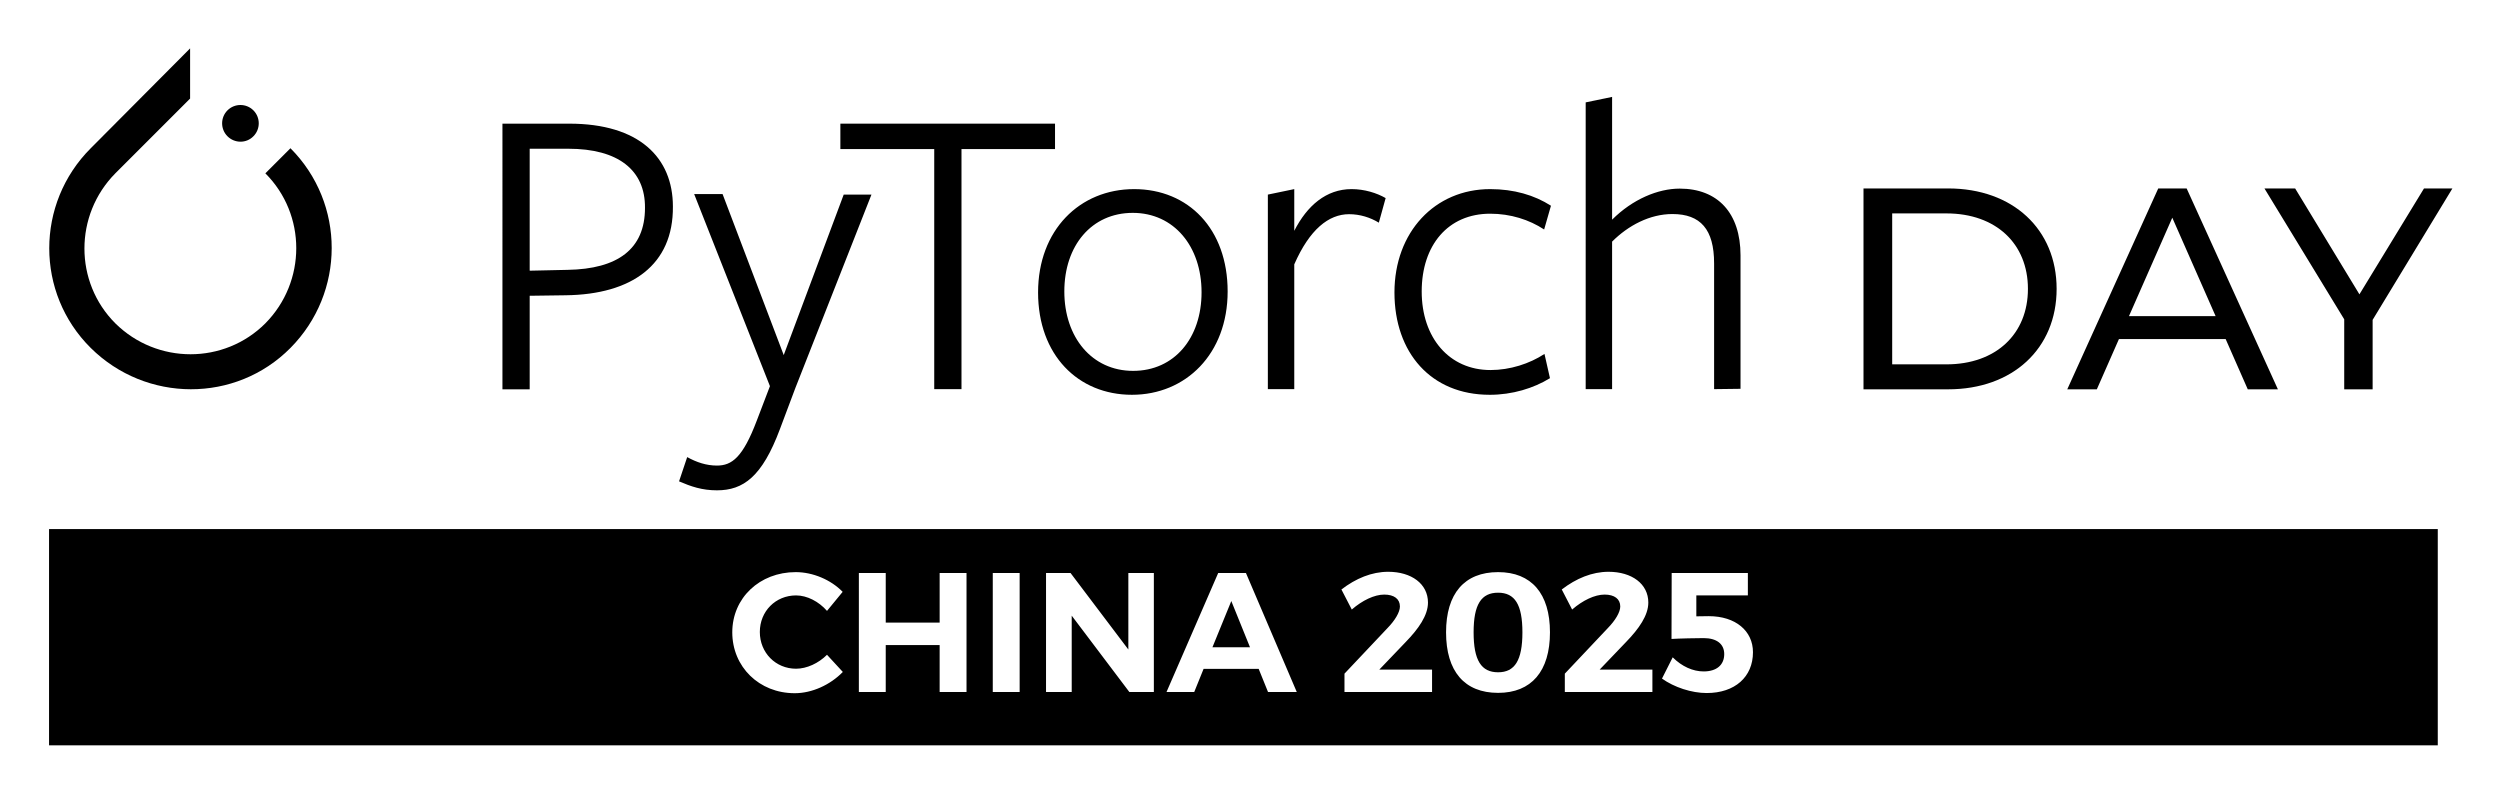 <svg xmlns="http://www.w3.org/2000/svg" role="img" viewBox="-6.17 57.08 412.10 130.60"><title>pytdays25_china_logo_black.svg</title><path d="M41.707 81.516l-4.135 4.135c6.792 6.792 6.792 17.856 0 24.73-6.792 6.792-17.856 6.792-24.73 0-6.792-6.792-6.792-17.856 0-24.73l10.845-10.845 1.479-1.479v-8.271L8.789 81.516c-9.12 9.12-9.12 23.881 0 32.919 9.12 9.038 23.881 9.12 32.919 0 9.038-9.12 9.092-23.799 0-32.919"/><path d="M35.6 79.544c1.178-1.178 1.178-3.095 0-4.272s-3.095-1.178-4.272 0c-1.178 1.178-1.178 3.095 0 4.272s3.095 1.205 4.272 0"/><path d="M87.525 81.598h-6.381v20.102l6.244-.137c8.271-.137 12.762-3.423 12.762-10.215.055-6.244-4.437-9.75-12.625-9.75m-.438 24.155l-5.943.082v15.419h-4.491V77.463h11.009c11.557 0 17.089 5.614 17.089 13.666.082 9.585-6.737 14.487-17.664 14.624m37.903 15.145l-2.602 6.929c-2.93 7.833-6.025 10.078-10.379 10.078-2.465 0-4.272-.63-6.244-1.479l1.342-3.998c1.534.849 3.149 1.397 4.902 1.397 2.465 0 4.272-1.342 6.573-7.422l2.164-5.669-12.488-31.659h4.683l10.078 26.538 9.887-26.455h4.574l-12.488 31.741z"/><path d="M152.322 81.653v39.574h-4.492V81.653h-15.473v-4.19h35.383v4.19h-15.418z"/><path d="M180.557 92.169c-6.792 0-11.283 5.395-11.283 12.954s4.546 13.091 11.338 13.091c6.792 0 11.283-5.395 11.283-12.954s-4.546-13.091-11.338-13.091m-.137 29.988c-8.901 0-15.473-6.573-15.473-16.87s6.874-17.034 15.829-17.034 15.419 6.573 15.419 16.87-6.901 17.034-15.775 17.034m26.757-.931h-4.354V89.157l4.354-.904v6.874c2.109-4.135 5.258-6.874 9.448-6.874 2.109 0 4.135.63 5.614 1.479l-1.123 4.053c-1.397-.849-3.095-1.397-4.902-1.397-3.369 0-6.518 2.52-9.038 8.271v20.567zm32.207.931c-9.667 0-15.692-6.929-15.692-16.87s6.655-17.034 15.775-17.034c3.916 0 7.285.986 10.023 2.739l-1.123 3.916c-2.465-1.616-5.532-2.602-8.901-2.602-6.929 0-11.283 5.176-11.283 12.817s4.546 12.954 11.338 12.954c3.232 0 6.436-1.041 8.901-2.656l.904 3.998c-2.711 1.671-6.217 2.739-9.941 2.739m36.999-.931v-20.732c0-5.614-2.246-8.134-6.874-8.134-3.725 0-7.285 1.89-9.941 4.546v24.319h-4.354V73.957l4.354-.904v20.239c3.369-3.369 7.559-5.121 11.146-5.121 6.244 0 10.023 3.998 10.023 11.009v21.991l-4.354.055z"/><path d="M193.686 163.78h6.196l-3.084-7.625-3.112 7.625zm47.091-8.999c-2.776 0-4.037 1.933-4.037 6.531 0 4.626 1.261 6.588 4.037 6.588 2.747 0 4.008-1.962 4.008-6.588 0-4.598-1.261-6.531-4.008-6.531z"/><path d="M1.915 144.286v35.657h393.758v-35.657H1.915zm122.913 27.062c-5.859 0-10.289-4.345-10.289-10.036 0-5.663 4.513-9.924 10.457-9.924 2.832 0 5.803 1.261 7.738 3.252l-2.58 3.14c-1.344-1.542-3.279-2.552-5.102-2.552-3.364 0-5.971 2.608-5.971 6.028 0 3.42 2.608 6.055 5.971 6.055 1.766 0 3.701-.897 5.102-2.298l2.608 2.831c-2.075 2.13-5.074 3.504-7.933 3.504zm28.323-.196h-4.43v-7.738h-8.886v7.738h-4.43V151.529h4.43v8.185h8.886v-8.185h4.43v19.623zm8.758 0h-4.43V151.529h4.43v19.623zm22.123 0h-4.037l-9.503-12.587v12.587h-4.234V151.529h4.037l9.532 12.615v-12.615h4.205v19.623zm18.822 0l-1.542-3.812h-9.083l-1.542 3.812h-4.57L194.639 151.529h4.57l8.382 19.623H202.853zm27.039 0h-14.438v-3.027l7.093-7.514c1.205-1.233 2.046-2.607 2.046-3.559 0-1.234-.953-1.962-2.579-1.962s-3.616.953-5.355 2.466l-1.71-3.308c2.383-1.822 4.99-2.916 7.709-2.916 3.841 0 6.56 1.991 6.56 5.074 0 2.102-1.542 4.317-3.672 6.504l-4.346 4.541h8.691v3.701zm10.885.14c-5.552 0-8.579-3.56-8.579-9.98 0-6.392 3.027-9.924 8.579-9.924 5.494 0 8.55 3.532 8.55 9.924 0 6.42-3.056 9.98-8.55 9.98zm25.436-.14h-14.438v-3.027l7.093-7.514c1.205-1.233 2.046-2.607 2.046-3.559 0-1.234-.953-1.962-2.579-1.962-1.626 0-3.616.953-5.355 2.466l-1.71-3.308c2.383-1.822 4.99-2.916 7.709-2.916 3.841 0 6.56 1.991 6.56 5.074 0 2.102-1.542 4.317-3.672 6.504l-4.346 4.541h8.691v3.701zm8.952.168c-2.495 0-5.383-.953-7.374-2.383l1.766-3.504c1.514 1.514 3.336 2.326 5.102 2.326 2.131 0 3.392-1.065 3.392-2.859 0-1.682-1.261-2.635-3.392-2.635-1.065 0-4.037.056-5.298.139l.028-10.876h12.559v3.7h-8.495v3.449l2.047-.029c4.43 0 7.289 2.44 7.289 5.943 0 4.093-3 6.728-7.625 6.728z"/><g><path d="M301.009 88.143h13.955c10.644 0 17.88 6.717 17.88 16.556s-7.236 16.557-17.88 16.557h-13.955V88.143zm13.67 28.997c8.183 0 13.435-5.014 13.435-12.441 0-7.426-5.252-12.44-13.435-12.44h-8.94v24.881h8.94zm46.03-4.163h-17.596l-3.642 8.278h-4.873l14.997-33.112h4.681l15.043 33.112h-4.968l-3.642-8.278zm-1.656-3.784L351.911 92.967l-7.142 16.225h14.284zm25.881.616v11.447h-4.683v-11.542l-13.149-21.57h5.06l10.596 17.455 10.644-17.455h4.683l-13.151 21.665z"/></g></svg>